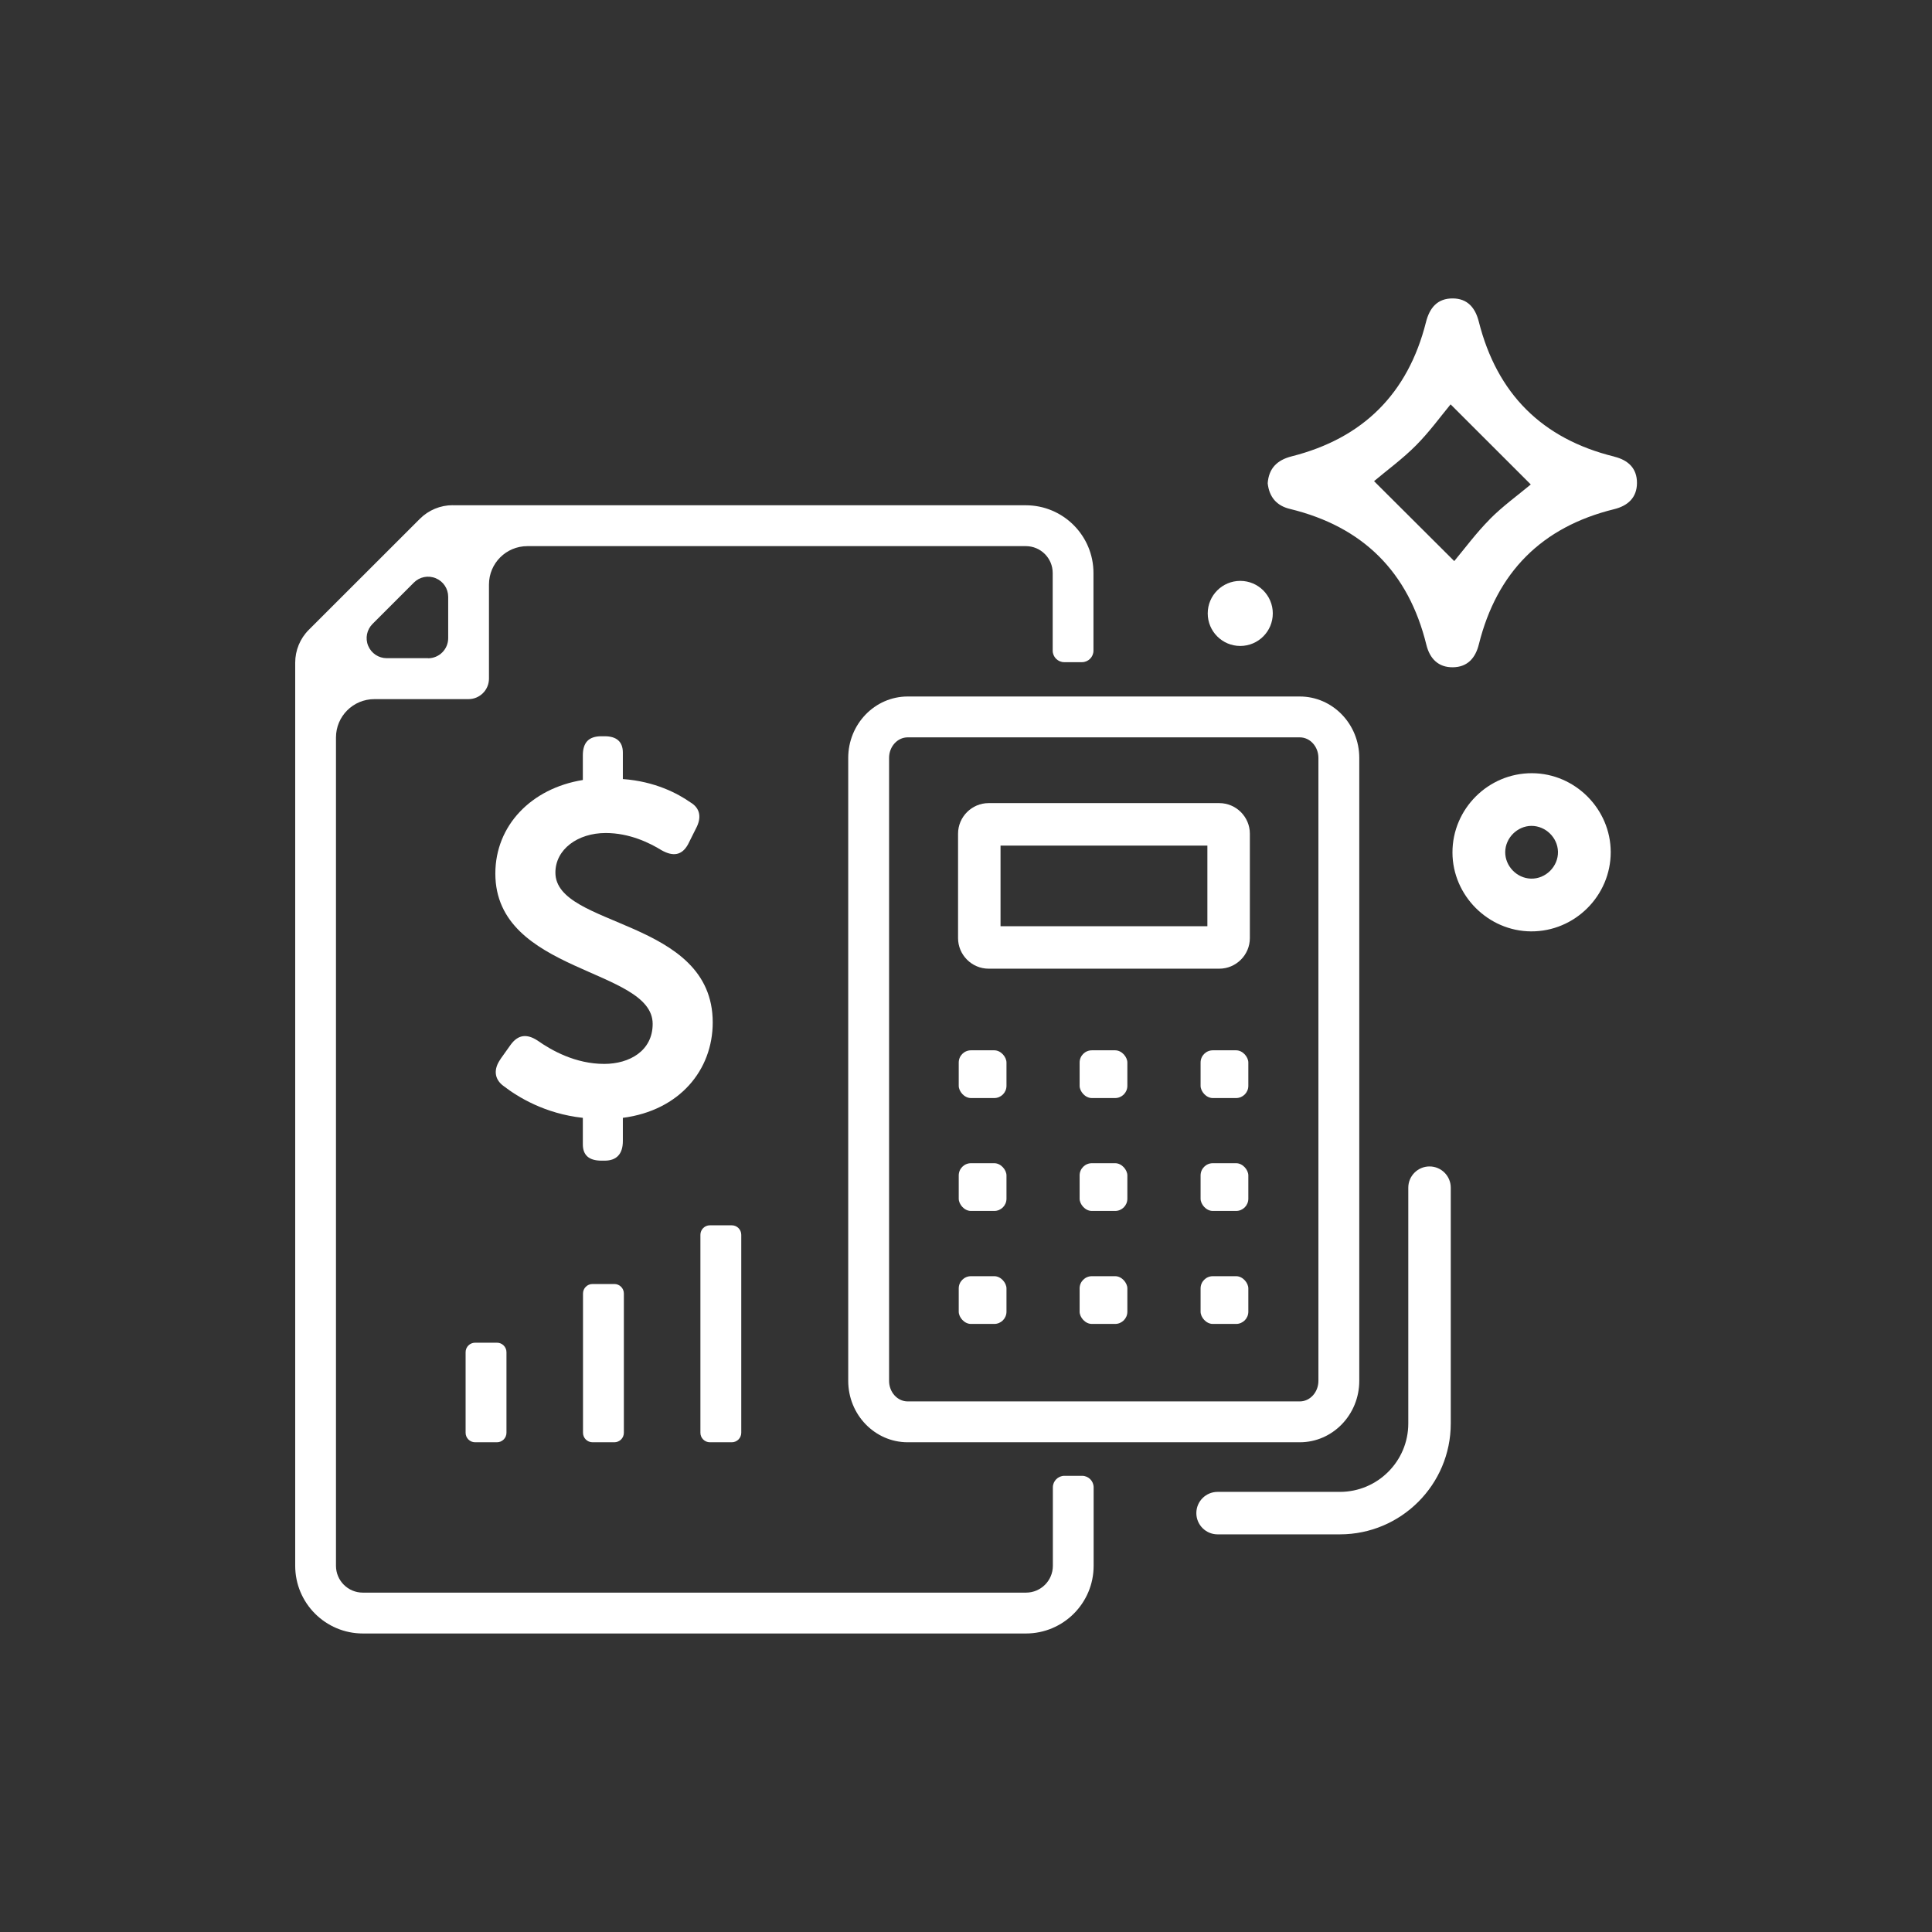 <?xml version="1.0" encoding="UTF-8"?><svg id="a" xmlns="http://www.w3.org/2000/svg" viewBox="0 0 227.43 227.43"><rect x="0" y="0" width="227.43" height="227.43" fill="#333333" stroke="none"/><defs><style>.b{fill:#fff;}</style></defs><path class="b" d="M190.03,53.75c-8.51-2.09-13.81-7.41-15.95-15.89-.41-1.62-1.32-2.71-3.04-2.73-1.82-.02-2.75,1.09-3.18,2.8-2.12,8.41-7.42,13.67-15.81,15.79-1.72,.44-2.69,1.41-2.82,3.17,.18,1.64,1.07,2.65,2.62,3.02,8.59,2.09,13.95,7.41,16.06,16,.4,1.62,1.4,2.66,3.12,2.64,1.72-.02,2.66-1.09,3.06-2.71,2.12-8.49,7.41-13.81,15.92-15.9,1.62-.4,2.68-1.36,2.69-3.08,.01-1.73-1.04-2.7-2.66-3.1Zm-14.66,7.38c-1.58,1.59-2.93,3.42-4.18,4.92-3.18-3.17-6.37-6.35-9.44-9.41,1.52-1.28,3.36-2.62,4.94-4.21,1.57-1.58,2.89-3.4,4.07-4.83,3.16,3.16,6.35,6.35,9.44,9.43-1.5,1.25-3.29,2.54-4.83,4.09Z"/><path class="b" d="M180.36,91.02c-5.15-.03-9.39,4.19-9.38,9.34,.01,5.05,4.2,9.25,9.25,9.28,5.15,.03,9.39-4.2,9.38-9.34-.01-5.06-4.19-9.25-9.24-9.28Zm-.15,12.41c-1.66-.05-3.04-1.48-3.02-3.14,.02-1.66,1.43-3.06,3.09-3.07,1.66,0,3.08,1.37,3.12,3.04,.04,1.74-1.45,3.22-3.18,3.17Z"/><g><path class="b" d="M106.85,81.99c-3.86,0-7,3.24-7,7.23v73.33c0,3.99,3.14,7.23,7,7.23h46.16c3.86,0,7-3.24,7-7.23V89.22c0-3.99-3.14-7.23-7-7.23h-46.16Zm46.16,82.98h-46.16c-1.21,0-2.19-1.09-2.19-2.42V89.22c0-1.33,.98-2.42,2.19-2.42h46.16c1.21,0,2.19,1.09,2.19,2.42v73.33c0,1.33-.98,2.42-2.19,2.42Z"/><path class="b" d="M69.75,151.15c-.62,0-1.12,.5-1.12,1.12v16.39c0,.62,.5,1.12,1.12,1.12h2.57c.62,0,1.12-.5,1.12-1.12v-16.39c0-.62-.5-1.12-1.12-1.12h-2.57Z"/><path class="b" d="M83.57,144.24c-.62,0-1.12,.5-1.12,1.12v23.3c0,.62,.5,1.12,1.12,1.12h2.57c.62,0,1.12-.5,1.12-1.12v-23.3c0-.62-.5-1.12-1.12-1.12h-2.57Z"/><path class="b" d="M55.93,158.06c-.62,0-1.12,.5-1.12,1.12v9.48c0,.62,.5,1.12,1.12,1.12h2.57c.62,0,1.12-.5,1.12-1.12v-9.48c0-.62-.5-1.12-1.12-1.12h-2.57Z"/><path class="b" d="M53.29,59.47c-1.45,0-2.84,.58-3.86,1.6l-13.08,13.07c-1.03,1.03-1.6,2.42-1.6,3.87v106.31c0,4.4,3.57,7.97,7.97,7.97H120.77c4.4,0,7.97-3.57,7.97-7.97v-9.23c0-.75-.61-1.36-1.36-1.36h-2.08c-.75,0-1.36,.61-1.36,1.36v9.23c0,1.75-1.42,3.16-3.16,3.16H42.71c-1.75,0-3.16-1.42-3.16-3.16V86.82c0-2.5,2.02-4.52,4.52-4.52h11.07c1.34,0,2.42-1.08,2.42-2.42v-11.07c0-2.5,2.02-4.52,4.52-4.52h58.68c1.75,0,3.16,1.42,3.16,3.16v9.14c0,.75,.61,1.36,1.36,1.36h2.08c.75,0,1.36-.61,1.36-1.36v-9.14c0-4.4-3.57-7.97-7.97-7.97H53.29Zm-2.9,18.01h-4.86c-.96,0-1.82-.57-2.19-1.46-.37-.89-.16-1.9,.52-2.58l4.86-4.86c.68-.68,1.69-.88,2.58-.51s1.46,1.23,1.46,2.19v4.86c0,1.31-1.06,2.37-2.37,2.37Z"/></g><path class="b" d="M142.13,99.54v9.49h-24.35v-9.49h24.35m1.4-5h-27.15c-1.98,0-3.6,1.62-3.6,3.6v12.29c0,1.98,1.62,3.6,3.6,3.6h27.15c1.98,0,3.6-1.62,3.6-3.6v-12.29c0-1.98-1.62-3.6-3.6-3.6h0Z"/><circle class="b" cx="146" cy="72.21" r="3.83"/><path class="b" d="M58.9,124.69l1.21-1.7c.88-1.21,1.92-1.32,3.18-.49,1.64,1.15,4.44,2.74,7.84,2.74,2.96,0,5.7-1.53,5.7-4.71,0-6.58-18.52-5.92-18.52-17.7,0-5.64,4.22-10.03,10.3-11.01v-2.9c0-1.48,.66-2.25,2.19-2.25h.38c1.42,0,2.14,.66,2.14,1.92v3.12c3.78,.27,6.47,1.7,7.95,2.74,1.21,.71,1.31,1.86,.66,3.07l-.93,1.86c-.71,1.31-1.75,1.48-3.12,.71-1.43-.88-3.78-2.03-6.58-2.03-3.29,0-5.92,1.92-5.92,4.66,0,6.52,18.52,5.37,18.52,17.64,0,5.59-3.89,10.36-10.58,11.23v2.74c0,1.48-.71,2.3-2.14,2.3h-.38c-1.54,0-2.19-.71-2.19-1.92v-3.12c-4.49-.49-7.67-2.47-9.31-3.73-1.15-.82-1.21-2.03-.38-3.18Z"/><path class="b" d="M157.73,180.62h-14.4c-1.38,0-2.5-1.12-2.5-2.5s1.12-2.5,2.5-2.5h14.4c4.44,0,8.05-3.61,8.05-8.05v-27.76c0-1.38,1.12-2.5,2.5-2.5s2.5,1.12,2.5,2.5v27.76c0,7.2-5.85,13.05-13.05,13.05Z"/><rect class="b" x="112.86" y="123.64" width="5.62" height="5.62" rx="1.44" ry="1.44"/><rect class="b" x="112.86" y="136.93" width="5.62" height="5.62" rx="1.44" ry="1.44"/><rect class="b" x="112.86" y="150.23" width="5.62" height="5.62" rx="1.44" ry="1.44"/><rect class="b" x="127.09" y="123.64" width="5.62" height="5.62" rx="1.44" ry="1.44"/><rect class="b" x="127.09" y="136.93" width="5.62" height="5.62" rx="1.44" ry="1.44"/><rect class="b" x="127.09" y="150.23" width="5.62" height="5.62" rx="1.44" ry="1.44"/><rect class="b" x="141.33" y="123.64" width="5.62" height="5.62" rx="1.44" ry="1.44"/><rect class="b" x="141.33" y="136.93" width="5.62" height="5.62" rx="1.44" ry="1.44"/><rect class="b" x="141.33" y="150.23" width="5.62" height="5.62" rx="1.44" ry="1.44"/></svg>